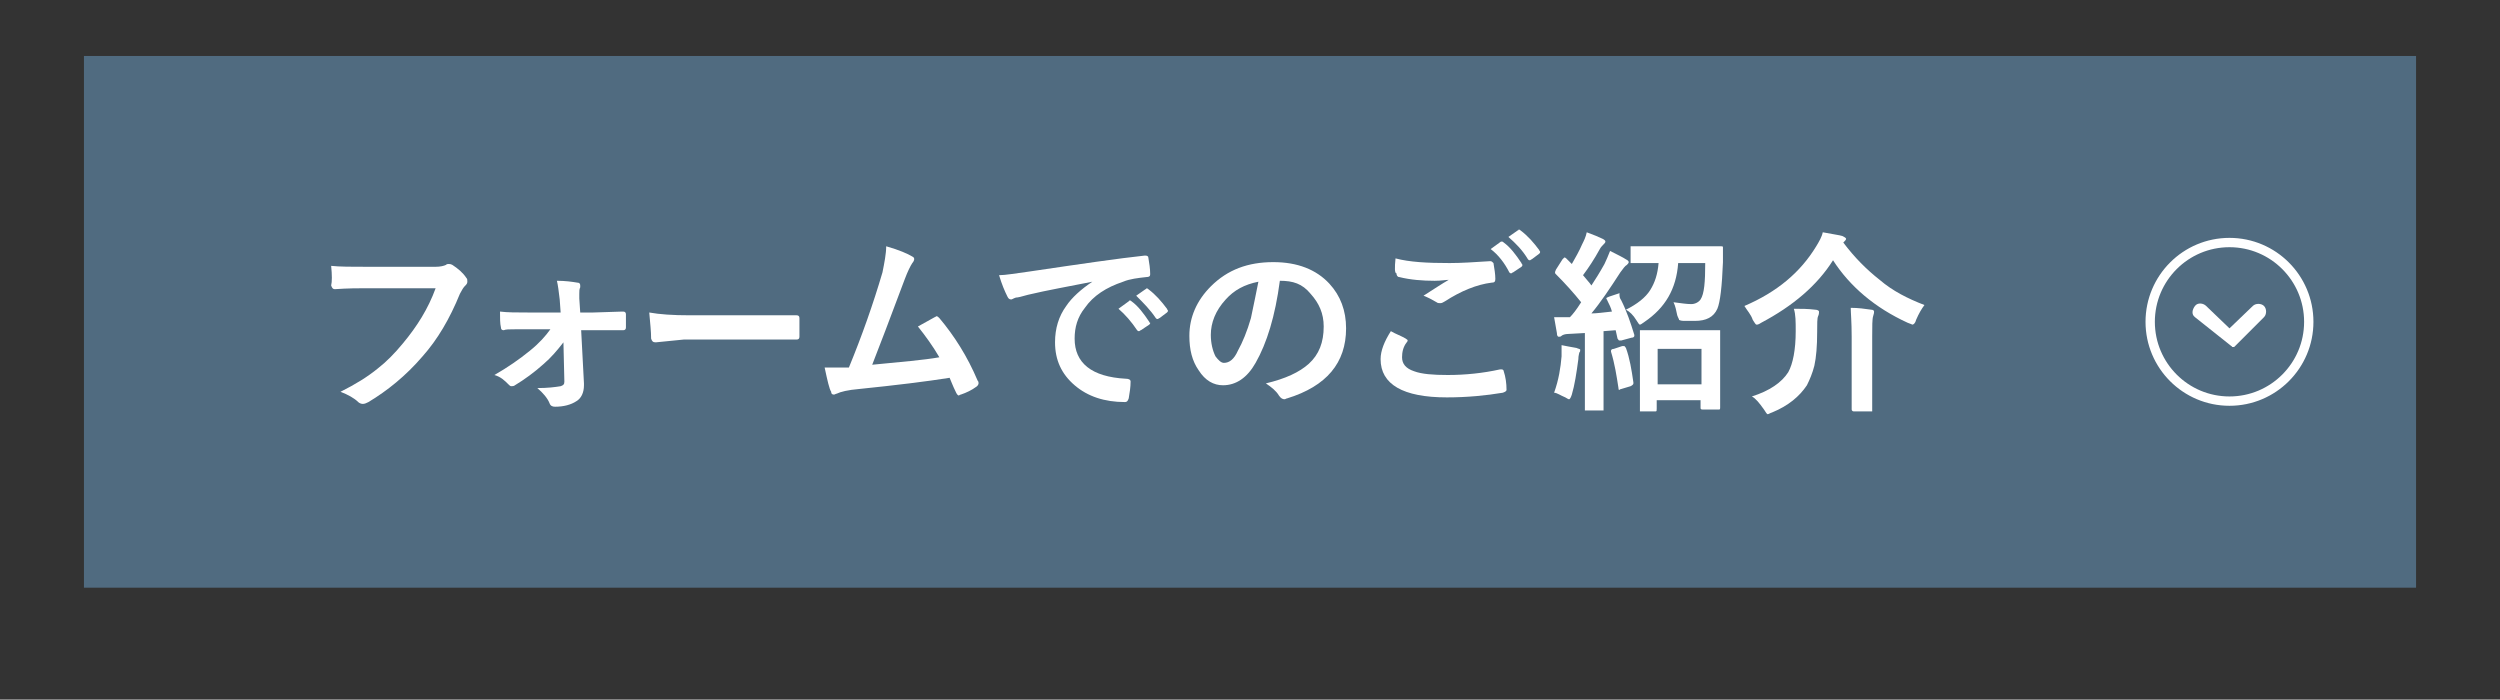 <?xml version="1.0" encoding="utf-8"?>
<!-- Generator: Adobe Illustrator 28.0.0, SVG Export Plug-In . SVG Version: 6.00 Build 0)  -->
<svg version="1.1" id="レイヤー_1" xmlns="http://www.w3.org/2000/svg" xmlns:xlink="http://www.w3.org/1999/xlink" x="0px"
	 y="0px" viewBox="0 0 268 75" style="enable-background:new 0 0 268 75;" xml:space="preserve">
<rect x="0" y="0" width="268" height="75" fill="#333333" stroke="none"/>
<style type="text/css">
	.st0{fill:#506B80;}
	.st1{fill:none;}
	.st2{fill:none;stroke:#FFFFFF;}
	.st3{fill:#FFFFFF;}
</style>
<g>
	<g>
		<g>
			<g>
				
					<rect id="長方形_39-2_00000076580072800170954190000003127097284822917250_" x="9" y="6" class="st0" width="250" height="57"/>
			</g>
		</g>
	</g>
</g>
<g>
	<g id="楕円形_26">
		<circle class="st1" cx="239" cy="34.5" r="9"/>
		<circle class="st2" cx="239" cy="34.5" r="8.5"/>
	</g>
	<path id="パス_9" class="st3" d="M239.2,37.1C239.3,37.1,239.3,37.1,239.2,37.1C239.3,37.1,239.3,37.2,239.2,37.1
		c0.1,0.1,0.1,0.1,0.1,0.1l0,0l0,0l0,0l0,0l0,0l0,0l0,0l0,0l0,0c0.1,0,0.1,0,0.2,0l0,0l0,0l0,0l0,0l0,0l0,0l0,0l0,0l0,0l0,0l0,0l0,0
		c0,0,0,0,0.1-0.1l0,0l3.1-3.1c0.3-0.3,0.3-0.9,0-1.2s-0.9-0.3-1.2,0l-2.5,2.4l-2.5-2.4c-0.3-0.3-0.9-0.4-1.2,0s-0.4,0.9,0,1.2l0,0
		L239.2,37.1L239.2,37.1L239.2,37.1z"/>
</g>
<g>
	<g>
		<g>
			<path class="st3" d="M35.5,28.5c0.9,0.1,2.2,0.1,3.9,0.1h7.3c0.5,0,0.9-0.1,1.1-0.2c0.1-0.1,0.2-0.1,0.3-0.1s0.2,0,0.4,0.1
				c0.6,0.4,1.1,0.8,1.5,1.4c0.1,0.1,0.1,0.2,0.1,0.4c0,0.2-0.1,0.3-0.3,0.5c-0.1,0.1-0.3,0.4-0.5,0.8c-1.1,2.7-2.4,4.9-4,6.7
				c-1.8,2.1-3.8,3.7-5.8,4.9c-0.2,0.1-0.4,0.2-0.6,0.2c-0.2,0-0.4-0.1-0.5-0.2c-0.4-0.4-1.1-0.8-1.9-1.1c1.6-0.8,2.9-1.6,4-2.5
				c0.9-0.7,1.8-1.6,2.7-2.7c1.5-1.8,2.7-3.7,3.5-5.9h-7.4c-0.8,0-2,0-3.4,0.1c-0.2,0-0.3-0.1-0.4-0.4
				C35.6,30.2,35.6,29.5,35.5,28.5z"/>
		</g>
		<g>
			<path class="st3" d="M60.4,36.7c-0.7,0.9-1.3,1.6-2.1,2.3c-1,0.9-2.1,1.7-3.1,2.3c-0.1,0.1-0.3,0.1-0.4,0.1s-0.2-0.1-0.3-0.2
				c-0.4-0.4-0.8-0.8-1.5-1c1.4-0.8,2.7-1.7,3.8-2.6c1-0.8,1.7-1.6,2.2-2.3h-2.4c-0.3,0-0.8,0-1.4,0s-1,0-1.2,0.1l0,0
				c-0.2,0-0.3-0.1-0.3-0.3c-0.1-0.4-0.1-1-0.1-1.7c0.8,0.1,1.8,0.1,3,0.1h3.5L60,32.1c-0.1-0.9-0.2-1.6-0.3-2
				c0.9,0,1.6,0.1,2.2,0.2c0.2,0,0.3,0.1,0.3,0.3c0,0.1,0,0.1,0,0.2c-0.1,0.2-0.1,0.4-0.1,0.7c0,0.1,0,0.3,0,0.5l0.1,1.5h1.4
				l3.1-0.1h0.1c0.2,0,0.3,0.1,0.3,0.3s0,0.5,0,0.7s0,0.5,0,0.7s-0.1,0.3-0.3,0.3l0,0h-3.1h-1.4l0.3,5.7c0,0.1,0,0.1,0,0.2
				c0,0.8-0.3,1.4-0.8,1.7c-0.6,0.4-1.4,0.6-2.3,0.6c-0.3,0-0.5-0.1-0.6-0.4c-0.2-0.5-0.7-1.1-1.3-1.6c1.1,0,1.9-0.1,2.5-0.2
				c0.3-0.1,0.4-0.2,0.4-0.5L60.4,36.7z"/>
		</g>
		<g>
			<path class="st3" d="M69.6,33.5c1.1,0.2,2.5,0.3,4.4,0.3h6.6c0.6,0,1.5,0,2.5,0c1.3,0,2,0,2.2,0h0.1c0.2,0,0.3,0.1,0.3,0.3
				c0,0.3,0,0.6,0,1c0,0.3,0,0.6,0,1c0,0.2-0.1,0.3-0.3,0.3h-0.1c-2.1,0-3.6,0-4.6,0h-7.4l-3,0.3c-0.3,0-0.4-0.1-0.5-0.4
				C69.8,35.5,69.7,34.7,69.6,33.5z"/>
		</g>
		<g>
			<path class="st3" d="M95,26.4c1.4,0.4,2.3,0.8,2.8,1.1c0.2,0.1,0.2,0.2,0.2,0.3c0,0.1-0.1,0.3-0.2,0.4c-0.2,0.3-0.5,0.9-0.8,1.7
				c-1.6,4.3-2.8,7.4-3.5,9.2c3.1-0.3,5.5-0.5,7.2-0.8c-0.7-1.2-1.5-2.3-2.3-3.3l1.8-1c0.1,0,0.1-0.1,0.2-0.1s0.2,0.1,0.3,0.2
				c1.6,1.9,3,4.1,4.1,6.7c0.1,0.1,0.1,0.2,0.1,0.3s-0.1,0.3-0.3,0.4c-0.4,0.3-1,0.6-1.6,0.8c-0.1,0-0.2,0.1-0.2,0.1
				c-0.1,0-0.2-0.1-0.3-0.3c-0.4-0.8-0.6-1.4-0.7-1.6c-2.5,0.4-5.8,0.8-9.7,1.2c-1.2,0.1-2,0.3-2.4,0.5c-0.1,0-0.2,0.1-0.3,0.1
				c-0.2,0-0.3-0.1-0.3-0.3c-0.2-0.3-0.4-1.2-0.7-2.6c0.4,0,0.8,0,1.3,0c0.2,0,0.6,0,1.3,0c1.4-3.4,2.6-6.8,3.6-10.2
				C94.8,28.2,95,27.2,95,26.4z"/>
		</g>
		<g>
			<path class="st3" d="M107.1,29.5c0.7,0,1.8-0.2,3.3-0.4c5.4-0.8,9.5-1.4,12.3-1.7h0.1c0.2,0,0.3,0.1,0.3,0.2
				c0.1,0.6,0.2,1.2,0.2,1.8c0,0.2-0.1,0.3-0.4,0.3c-0.9,0.1-1.8,0.2-2.5,0.5c-1.8,0.6-3.2,1.5-4.1,2.8c-0.8,1-1.1,2.1-1.1,3.3
				c0,2.6,1.8,4.1,5.5,4.3c0.3,0,0.5,0.1,0.5,0.3c0,0.6-0.1,1.2-0.2,1.8c-0.1,0.3-0.2,0.4-0.4,0.4c-2.2,0-4-0.6-5.4-1.8
				s-2.1-2.7-2.1-4.6c0-1.5,0.4-2.8,1.2-3.9c0.6-0.9,1.6-1.8,2.8-2.6l0,0c-2.5,0.5-4.8,0.9-6.9,1.4c-0.7,0.2-1.1,0.3-1.3,0.3
				c-0.3,0.1-0.4,0.2-0.5,0.2c-0.2,0-0.3-0.1-0.4-0.3C107.7,31.2,107.4,30.5,107.1,29.5z M119.9,33.1l1.1-0.8l0.1-0.1
				c0,0,0.1,0,0.2,0.1c0.7,0.5,1.3,1.3,1.9,2.2c0,0.1,0.1,0.1,0.1,0.1c0,0.1,0,0.1-0.1,0.2l-0.9,0.6c-0.1,0-0.1,0.1-0.2,0.1
				s-0.1,0-0.2-0.1C121.3,34.5,120.6,33.7,119.9,33.1z M121.8,31.7l1-0.7c0.1,0,0.1-0.1,0.1-0.1s0.1,0,0.2,0.1
				c0.8,0.6,1.4,1.3,2,2.1c0,0.1,0.1,0.1,0.1,0.2s0,0.1-0.1,0.2l-0.8,0.6c-0.1,0-0.1,0.1-0.2,0.1s-0.1,0-0.2-0.1
				C123.3,33.2,122.6,32.5,121.8,31.7z"/>
		</g>
		<g>
			<path class="st3" d="M137.2,30.1c-0.5,3.8-1.4,6.7-2.6,8.8c-0.9,1.6-2.1,2.4-3.5,2.4c-1,0-1.9-0.5-2.6-1.6c-0.7-1-1-2.2-1-3.7
				c0-2,0.8-3.8,2.3-5.3c1.8-1.8,4-2.6,6.7-2.6c2.6,0,4.6,0.8,6,2.3c1.2,1.3,1.8,2.9,1.8,4.8c0,3.7-2.1,6.2-6.3,7.5
				c-0.1,0-0.2,0.1-0.3,0.1c-0.2,0-0.4-0.1-0.6-0.4c-0.3-0.5-0.8-0.9-1.4-1.3c2.1-0.5,3.6-1.2,4.6-2.1c1.1-1,1.6-2.3,1.6-4
				c0-1.4-0.5-2.5-1.4-3.5C139.6,30.4,138.6,30.1,137.2,30.1L137.2,30.1z M134.9,30.2c-1.5,0.3-2.6,0.9-3.5,1.9
				c-1.1,1.2-1.6,2.5-1.6,3.8c0,0.9,0.2,1.7,0.5,2.3c0.3,0.4,0.6,0.7,0.9,0.7c0.6,0,1.1-0.4,1.5-1.3c0.5-0.9,1-2.1,1.4-3.5
				C134.4,32.6,134.7,31.3,134.9,30.2z"/>
		</g>
		<g>
			<path class="st3" d="M149.1,35.5c0.5,0.3,1.1,0.5,1.6,0.8c0.1,0.1,0.2,0.1,0.2,0.2c0,0,0,0.1-0.1,0.2c-0.4,0.5-0.5,1.1-0.5,1.6
				c0,0.7,0.4,1.2,1.3,1.5c0.8,0.3,2,0.4,3.6,0.4c1.9,0,3.8-0.2,5.6-0.6c0.1,0,0.1,0,0.2,0c0.1,0,0.2,0.1,0.2,0.2
				c0.2,0.6,0.3,1.3,0.3,2l0,0c0,0.1-0.1,0.2-0.4,0.3c-1.8,0.3-3.8,0.5-6,0.5c-4.7,0-7.1-1.4-7.1-4.1
				C148,37.6,148.4,36.6,149.1,35.5z M149.6,27.7c1.5,0.4,3.4,0.5,5.8,0.5c1.3,0,2.7-0.1,4.3-0.2c0,0,0,0,0.1,0s0.2,0.1,0.3,0.2
				c0.1,0.6,0.2,1.2,0.2,1.7c0,0.3-0.1,0.4-0.4,0.4c-1.6,0.2-3.3,0.9-5,2c-0.2,0.1-0.3,0.2-0.5,0.2c-0.1,0-0.3,0-0.4-0.1
				c-0.5-0.3-0.9-0.5-1.4-0.7c1.1-0.7,2-1.3,2.7-1.7c-0.3,0-0.8,0.1-1.5,0.1c-1.3,0-2.6-0.1-3.8-0.4c-0.2,0-0.3-0.2-0.3-0.4
				C149.5,29.3,149.5,28.7,149.6,27.7z M159.8,26.7l1.1-0.8h0.1c0.1,0,0.1,0,0.2,0.1c0.7,0.5,1.3,1.3,1.9,2.2c0,0.1,0.1,0.1,0.1,0.2
				s0,0.1-0.1,0.2l-0.9,0.6c-0.1,0-0.1,0.1-0.2,0.1c-0.1,0-0.1,0-0.2-0.1C161.3,28.2,160.6,27.3,159.8,26.7z M161.7,25.4l1-0.7
				c0.1,0,0.1-0.1,0.1-0.1s0.1,0,0.2,0.1c0.8,0.6,1.4,1.3,2,2.1c0,0.1,0.1,0.1,0.1,0.2s0,0.1-0.1,0.2l-0.8,0.6
				c-0.1,0-0.1,0.1-0.2,0.1c-0.1,0-0.1,0-0.2-0.1C163.2,26.8,162.5,26.1,161.7,25.4z"/>
		</g>
		<g>
			<path class="st3" d="M166.6,42.1c0.5-1.4,0.7-2.7,0.8-3.9c0-0.3,0-0.5,0-0.7c0-0.1,0-0.3,0-0.5c0.5,0.1,1,0.2,1.6,0.3
				c0.2,0.1,0.4,0.1,0.4,0.2s0,0.2-0.1,0.3c0,0.1-0.1,0.3-0.1,0.7c-0.2,1.5-0.4,2.8-0.7,3.8c-0.1,0.3-0.2,0.5-0.3,0.5
				s-0.2-0.1-0.4-0.2C167.3,42.4,166.9,42.1,166.6,42.1z M173.8,32.2c0.6,1.2,1,2.4,1.4,3.7c0,0.1,0,0.1,0,0.1
				c0,0.1-0.1,0.2-0.3,0.2l-1.1,0.3c-0.1,0-0.2,0-0.2,0c-0.1,0-0.1-0.1-0.2-0.2l-0.2-0.9l-1.3,0.1v5.6v2.7c0,0.1,0,0.2,0,0.2
				s-0.1,0-0.2,0h-1.6c-0.1,0-0.2,0-0.2,0s0-0.1,0-0.2v-2.7v-5.4l-1.8,0.1c-0.3,0-0.6,0.1-0.7,0.2c-0.1,0.1-0.2,0.1-0.3,0.1
				s-0.2-0.1-0.2-0.4c-0.1-0.6-0.2-1.1-0.3-1.7c0.5,0,0.9,0,1.3,0c0.1,0,0.3,0,0.4,0c0.3-0.3,0.7-0.8,1.2-1.6c-0.8-1-1.7-2-2.7-3
				c-0.1-0.1-0.1-0.1-0.1-0.2c0,0,0-0.1,0.1-0.3l0.7-1.1c0.1-0.1,0.2-0.2,0.2-0.2s0.1,0,0.2,0.1l0.6,0.6c0.4-0.7,0.8-1.4,1.1-2.1
				c0.2-0.4,0.4-0.8,0.5-1.3c0.8,0.3,1.3,0.5,1.7,0.7c0.2,0.1,0.3,0.2,0.3,0.3c0,0.1-0.1,0.2-0.2,0.3c-0.1,0.1-0.3,0.3-0.4,0.5
				c-0.6,1.1-1.2,2-1.8,2.8c0.4,0.5,0.7,0.8,0.9,1.1c0.4-0.6,0.9-1.4,1.4-2.3c0.2-0.4,0.4-0.9,0.6-1.4c0.8,0.4,1.4,0.7,1.7,0.9
				c0.2,0.1,0.3,0.2,0.3,0.3c0,0.1-0.1,0.2-0.2,0.3c-0.2,0.1-0.4,0.4-0.7,0.8c-1.1,1.7-2.1,3.2-3.1,4.4c0.5,0,1.3-0.1,2.2-0.2
				c-0.1-0.4-0.3-0.8-0.5-1.2c0-0.1-0.1-0.1-0.1-0.2s0.1-0.1,0.3-0.2l0.9-0.3c0.1,0,0.2-0.1,0.2-0.1C173.6,32,173.7,32,173.8,32.2z
				 M173.9,37.1c0.1,0,0.1,0,0.2,0c0.1,0,0.1,0.1,0.2,0.2c0.4,1.1,0.6,2.3,0.8,3.7c0,0.1,0,0.1,0,0.1c0,0.1-0.1,0.2-0.3,0.3l-1,0.3
				c-0.1,0-0.2,0.1-0.2,0.1c-0.1,0-0.1-0.1-0.1-0.2c-0.2-1.3-0.4-2.6-0.8-3.9c0-0.1,0-0.1,0-0.1c0-0.1,0.1-0.2,0.3-0.2L173.9,37.1z
				 M182.8,28.2h-2.9c-0.2,2.8-1.4,4.8-3.6,6.3c-0.3,0.2-0.4,0.3-0.5,0.3s-0.2-0.2-0.4-0.5c-0.3-0.5-0.7-0.9-1.1-1.1
				c1.2-0.6,2.1-1.3,2.6-2.1c0.5-0.8,0.8-1.7,0.9-2.9h-0.2H175c-0.1,0-0.2,0-0.2,0s0-0.1,0-0.2v-1.4c0-0.1,0-0.2,0-0.2s0.1,0,0.2,0
				h2.6h4.3h2.6c0.1,0,0.2,0,0.2,0.1c0,0,0,0.1,0,0.2c0,0.7,0,1.1,0,1.4c-0.1,2.6-0.3,4.3-0.6,5c-0.4,0.9-1.2,1.3-2.4,1.3
				c-0.5,0-0.9,0-1.2,0s-0.5-0.1-0.5-0.1c0-0.1-0.1-0.2-0.2-0.5c-0.1-0.5-0.2-1-0.4-1.4c0.8,0.1,1.4,0.2,1.9,0.2
				c0.4,0,0.8-0.2,1-0.5C182.7,31.5,182.8,30.2,182.8,28.2z M177.5,44.1H176c-0.1,0-0.2,0-0.2,0s0-0.1,0-0.2v-3.8v-1.9v-2.6
				c0-0.1,0-0.2,0-0.2s0.1,0,0.2,0h2.4h3.4h2.4c0.1,0,0.2,0,0.2,0s0,0.1,0,0.2v2.3V40v3.7c0,0.1,0,0.2-0.1,0.2c0,0-0.1,0-0.2,0h-1.6
				c-0.2,0-0.2-0.1-0.2-0.2v-0.8h-4.7v0.9C177.6,44,177.6,44.1,177.5,44.1C177.7,44.1,177.6,44.1,177.5,44.1z M177.7,37.4v3.8h4.7
				v-3.8H177.7z"/>
		</g>
		<g>
			<path class="st3" d="M206.3,32.7c-0.3,0.4-0.6,0.9-0.9,1.6c-0.1,0.4-0.3,0.5-0.4,0.5c0,0-0.2-0.1-0.5-0.2c-3.5-1.6-6.2-3.9-8-6.7
				c-1.7,2.7-4.3,4.9-7.7,6.7c-0.3,0.2-0.4,0.2-0.5,0.2s-0.2-0.2-0.4-0.5c-0.2-0.6-0.6-1-0.9-1.5c3.5-1.5,6-3.6,7.7-6.4
				c0.3-0.5,0.6-1,0.7-1.5c1,0.2,1.8,0.3,2.1,0.4c0.2,0.1,0.4,0.2,0.4,0.3c0,0.1-0.1,0.2-0.2,0.3l-0.1,0.1c1.2,1.6,2.5,2.9,3.9,4
				C202.9,31.2,204.5,32,206.3,32.7z M187.8,42.5c1.9-0.6,3.2-1.5,3.9-2.6c0.5-0.9,0.8-2.4,0.8-4.4c0-1,0-1.8-0.2-2.4
				c0.8,0,1.5,0,2.3,0.1c0.2,0,0.4,0.1,0.4,0.2s0,0.3-0.1,0.5s-0.1,0.8-0.1,1.7c0,1.5-0.1,2.7-0.3,3.6c-0.2,0.8-0.5,1.5-0.8,2.1
				c-0.8,1.2-2,2.2-3.7,2.9c-0.3,0.1-0.4,0.2-0.5,0.2s-0.2-0.2-0.4-0.5C188.6,43.2,188.2,42.7,187.8,42.5z M198.4,33
				c0.8,0,1.5,0.1,2.2,0.2c0.2,0,0.3,0.1,0.3,0.2c0,0.1,0,0.2-0.1,0.5s-0.1,1.1-0.1,2.2v5.2v2.6c0,0.1,0,0.2,0,0.2s-0.1,0-0.2,0
				h-1.8c-0.1,0-0.2-0.1-0.2-0.2v-2.6v-5.2C198.5,34.5,198.4,33.5,198.4,33z"/>
		</g>
	</g>
</g>
</svg>
